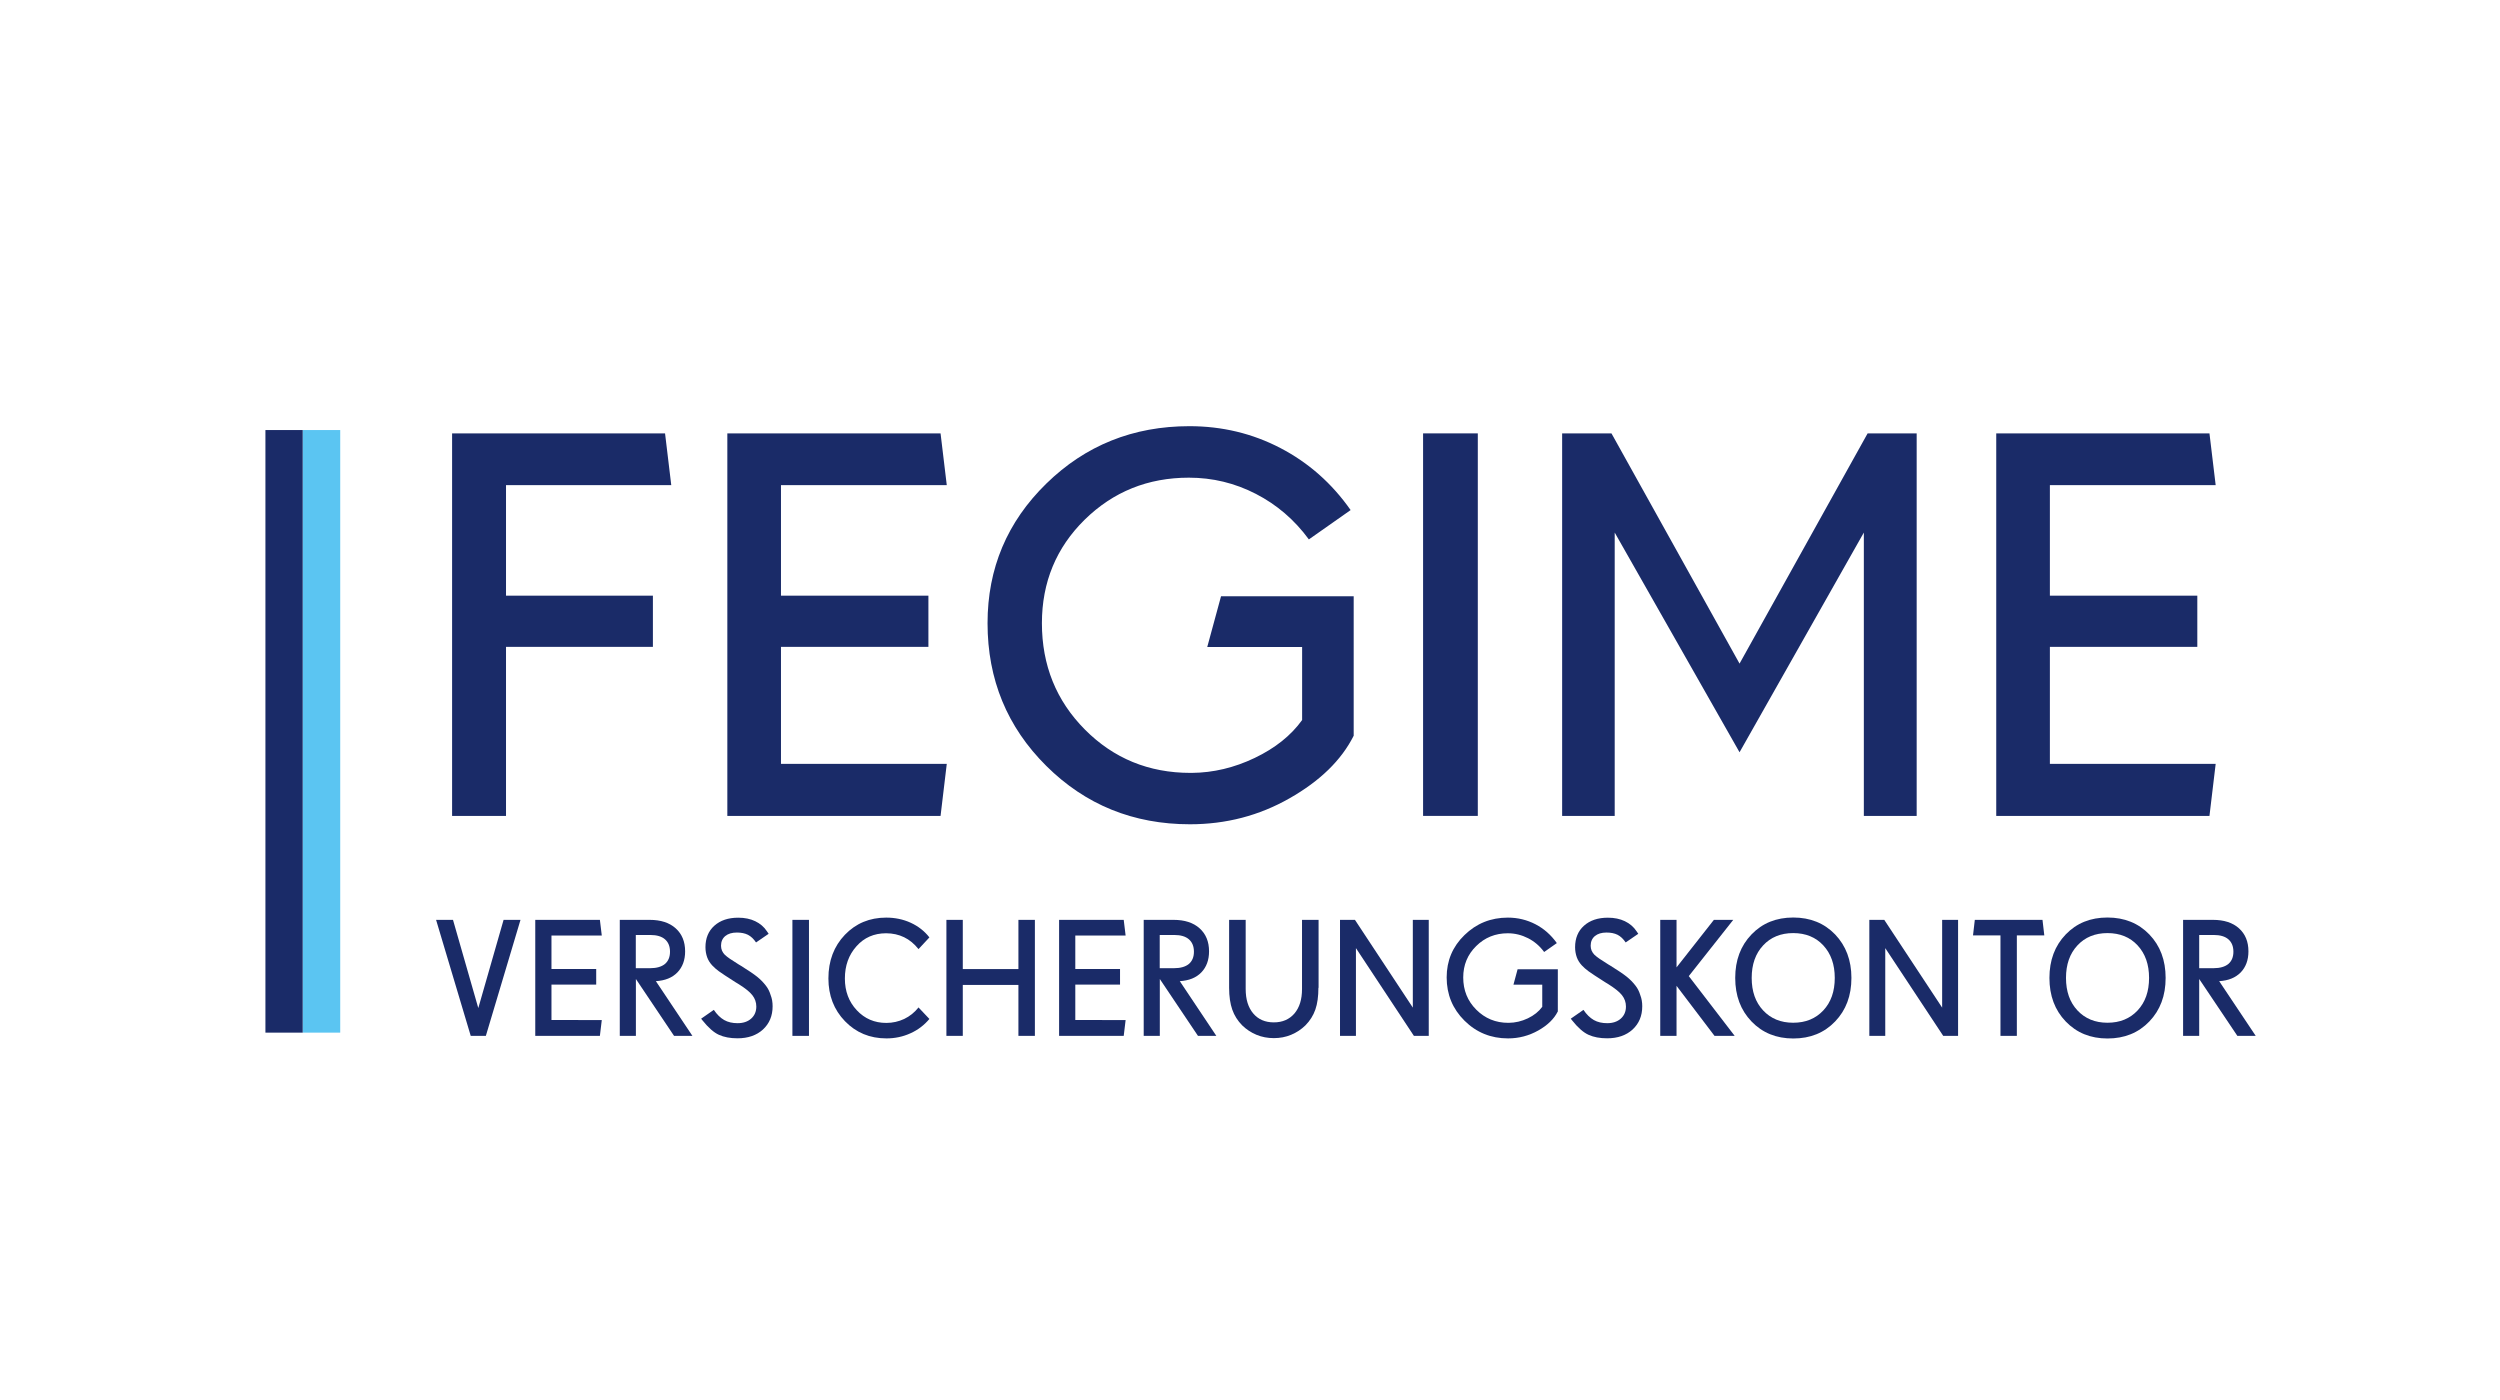 <?xml version="1.0" encoding="utf-8"?>
<!-- Generator: Adobe Illustrator 27.8.1, SVG Export Plug-In . SVG Version: 6.00 Build 0)  -->
<svg version="1.1" xmlns="http://www.w3.org/2000/svg" xmlns:xlink="http://www.w3.org/1999/xlink" x="0px" y="0px"
	 viewBox="0 0 277.76 155.53" style="enable-background:new 0 0 277.76 155.53;" xml:space="preserve">
<style type="text/css">
	.st0{fill:#1A2B68;}
	.st1{fill:#5BC5F2;}
</style>
<g id="Fegime_Versicherung">
	<g>
		<path class="st0" d="M57.83,102.2l-3.85,12.89H52.3l-3.85-12.89h1.88l2.81,9.8l2.81-9.8H57.83z"/>
		<path class="st0" d="M66.86,113.34l-0.21,1.75h-7.18V102.2h7.18l0.21,1.74h-5.59v3.72h4.97v1.73h-4.97v3.94H66.86z"/>
		<path class="st0" d="M76.93,115.09h-2.04l-4.24-6.32v6.32h-1.79V102.2h3.32c1.22,0,2.19,0.31,2.89,0.94
			c0.7,0.63,1.05,1.48,1.05,2.56c0,0.97-0.29,1.75-0.86,2.34c-0.57,0.59-1.37,0.91-2.39,0.97L76.93,115.09z M74.44,105.74
			c0-0.6-0.19-1.06-0.56-1.38c-0.37-0.32-0.91-0.48-1.62-0.48h-1.62v3.69h1.6c0.71,0,1.26-0.16,1.64-0.47
			C74.25,106.78,74.44,106.33,74.44,105.74z"/>
		<path class="st0" d="M85.84,111.8c0,1.07-0.36,1.92-1.07,2.58c-0.71,0.65-1.66,0.98-2.83,0.98c-0.81,0-1.5-0.13-2.07-0.39
			s-1.17-0.79-1.82-1.6l-0.15-0.19l1.41-0.98c0.34,0.51,0.73,0.89,1.15,1.13c0.42,0.24,0.92,0.35,1.49,0.35
			c0.62,0,1.13-0.17,1.51-0.51c0.38-0.34,0.57-0.79,0.57-1.34c0-0.47-0.15-0.89-0.44-1.26s-0.81-0.79-1.57-1.26l-0.3-0.18
			c-0.95-0.61-1.57-1.01-1.85-1.22c-0.28-0.21-0.53-0.42-0.74-0.65c-0.25-0.27-0.44-0.57-0.56-0.9c-0.12-0.34-0.19-0.71-0.19-1.12
			c0-1,0.33-1.8,0.99-2.39c0.66-0.59,1.54-0.89,2.65-0.89c0.72,0,1.35,0.13,1.89,0.39c0.54,0.26,0.98,0.63,1.3,1.12l0.19,0.28
			l-1.4,0.96c-0.27-0.4-0.57-0.68-0.9-0.85c-0.34-0.17-0.75-0.25-1.23-0.25c-0.55,0-0.97,0.13-1.29,0.39
			c-0.31,0.26-0.47,0.62-0.47,1.08c0,0.2,0.04,0.38,0.11,0.55c0.08,0.17,0.18,0.32,0.31,0.45c0.15,0.14,0.34,0.29,0.56,0.44
			c0.22,0.15,0.55,0.36,0.96,0.62l0.3,0.18c0.82,0.51,1.41,0.91,1.77,1.2c0.36,0.29,0.69,0.62,0.98,1c0.22,0.28,0.4,0.63,0.52,1.03
			C85.78,110.96,85.84,111.37,85.84,111.8z"/>
		<path class="st0" d="M89.88,115.09h-1.84V102.2h1.84V115.09z"/>
		<path class="st0" d="M103.26,113.21c-0.57,0.68-1.27,1.22-2.1,1.59c-0.83,0.38-1.72,0.57-2.67,0.57c-1.85,0-3.38-0.64-4.61-1.91
			c-1.23-1.27-1.84-2.86-1.84-4.75c0-1.96,0.61-3.57,1.83-4.85c1.22-1.27,2.75-1.91,4.59-1.91c0.98,0,1.89,0.19,2.72,0.57
			c0.83,0.38,1.53,0.92,2.08,1.63l-1.21,1.3c-0.47-0.59-1-1.03-1.6-1.32c-0.6-0.29-1.27-0.44-2-0.44c-1.34,0-2.44,0.48-3.29,1.44
			c-0.86,0.96-1.29,2.15-1.29,3.59c0,1.41,0.44,2.58,1.32,3.52c0.88,0.94,1.97,1.41,3.28,1.41c0.71,0,1.37-0.15,1.99-0.44
			c0.62-0.3,1.15-0.72,1.59-1.28L103.26,113.21z"/>
		<path class="st0" d="M114.98,115.09h-1.83v-5.66h-6.18v5.66h-1.82V102.2h1.82v5.47h6.18v-5.47h1.83V115.09z"/>
		<path class="st0" d="M125.06,113.34l-0.21,1.75h-7.18V102.2h7.18l0.21,1.74h-5.59v3.72h4.97v1.73h-4.97v3.94H125.06z"/>
		<path class="st0" d="M135.14,115.09h-2.04l-4.24-6.32v6.32h-1.79V102.2h3.32c1.22,0,2.19,0.31,2.89,0.94
			c0.7,0.63,1.05,1.48,1.05,2.56c0,0.97-0.29,1.75-0.86,2.34c-0.57,0.59-1.37,0.91-2.39,0.97L135.14,115.09z M132.65,105.74
			c0-0.6-0.19-1.06-0.56-1.38c-0.37-0.32-0.91-0.48-1.62-0.48h-1.62v3.69h1.6c0.71,0,1.26-0.16,1.64-0.47
			C132.46,106.78,132.65,106.33,132.65,105.74z"/>
		<path class="st0" d="M146.48,109.75c0,0.96-0.11,1.76-0.34,2.42s-0.6,1.24-1.1,1.75c-0.46,0.45-0.99,0.8-1.59,1.05
			c-0.6,0.25-1.24,0.37-1.92,0.37c-0.68,0-1.33-0.12-1.93-0.37c-0.6-0.25-1.13-0.6-1.59-1.05c-0.5-0.51-0.87-1.09-1.1-1.75
			c-0.23-0.66-0.35-1.46-0.35-2.42v-7.55h1.84v7.69c0,1.14,0.28,2.05,0.84,2.71c0.56,0.66,1.32,0.99,2.29,0.99
			c0.96,0,1.72-0.33,2.29-0.99c0.56-0.66,0.84-1.56,0.84-2.71v-7.69h1.84V109.75z"/>
		<path class="st0" d="M158.74,115.09h-1.65l-6.44-9.75v9.75h-1.77V102.2h1.66l6.43,9.75v-9.75h1.77V115.09z"/>
		<path class="st0" d="M173.07,112.39c-0.41,0.82-1.13,1.52-2.16,2.1s-2.15,0.88-3.36,0.88c-1.91,0-3.52-0.66-4.84-1.97
			c-1.32-1.31-1.98-2.91-1.98-4.81c0-1.85,0.66-3.42,1.98-4.7c1.32-1.29,2.93-1.94,4.82-1.94c1.1,0,2.12,0.25,3.07,0.74
			c0.94,0.49,1.73,1.19,2.37,2.09l-1.41,0.99c-0.48-0.66-1.08-1.17-1.78-1.53c-0.71-0.36-1.46-0.55-2.26-0.55
			c-1.38,0-2.55,0.47-3.51,1.42c-0.96,0.94-1.44,2.11-1.44,3.49c0,1.42,0.48,2.61,1.45,3.58c0.97,0.97,2.15,1.46,3.56,1.46h0.05
			c0.72-0.01,1.43-0.17,2.12-0.5c0.69-0.33,1.22-0.76,1.6-1.28v-2.46h-3.2l0.46-1.71h4.47V112.39z"/>
		<path class="st0" d="M182.46,111.8c0,1.07-0.36,1.92-1.07,2.58c-0.71,0.65-1.66,0.98-2.83,0.98c-0.81,0-1.5-0.13-2.07-0.39
			c-0.57-0.26-1.18-0.79-1.82-1.6l-0.15-0.19l1.41-0.98c0.34,0.51,0.73,0.89,1.15,1.13c0.42,0.24,0.92,0.35,1.49,0.35
			c0.62,0,1.13-0.17,1.51-0.51c0.38-0.34,0.57-0.79,0.57-1.34c0-0.47-0.15-0.89-0.44-1.26c-0.29-0.37-0.82-0.79-1.57-1.26l-0.3-0.18
			c-0.95-0.61-1.57-1.01-1.85-1.22c-0.28-0.21-0.53-0.42-0.74-0.65c-0.25-0.27-0.44-0.57-0.56-0.9c-0.12-0.34-0.19-0.71-0.19-1.12
			c0-1,0.33-1.8,0.99-2.39c0.66-0.59,1.54-0.89,2.65-0.89c0.72,0,1.35,0.13,1.89,0.39c0.54,0.26,0.98,0.63,1.3,1.12l0.19,0.28
			l-1.4,0.96c-0.27-0.4-0.57-0.68-0.9-0.85c-0.34-0.17-0.75-0.25-1.23-0.25c-0.55,0-0.97,0.13-1.29,0.39
			c-0.31,0.26-0.47,0.62-0.47,1.08c0,0.2,0.04,0.38,0.11,0.55c0.08,0.17,0.18,0.32,0.31,0.45c0.15,0.14,0.34,0.29,0.56,0.44
			c0.22,0.15,0.55,0.36,0.96,0.62l0.3,0.18c0.82,0.51,1.41,0.91,1.77,1.2c0.36,0.29,0.69,0.62,0.98,1c0.22,0.28,0.4,0.63,0.52,1.03
			C182.4,110.96,182.46,111.37,182.46,111.8z"/>
		<path class="st0" d="M192.73,115.09h-2.24l-4.22-5.56v5.56h-1.81V102.2h1.81v5.28l4.15-5.28h2.15l-4.94,6.25L192.73,115.09z"/>
		<path class="st0" d="M205.7,108.65c0,1.97-0.6,3.58-1.81,4.84c-1.21,1.26-2.76,1.89-4.65,1.89c-1.88,0-3.43-0.63-4.64-1.89
			c-1.21-1.26-1.81-2.87-1.81-4.84c0-1.96,0.6-3.57,1.81-4.83c1.21-1.26,2.75-1.88,4.64-1.88c1.89,0,3.44,0.63,4.65,1.88
			C205.09,105.08,205.7,106.69,205.7,108.65z M203.85,108.65c0-1.49-0.42-2.69-1.27-3.61c-0.84-0.91-1.96-1.37-3.35-1.37
			c-1.38,0-2.5,0.46-3.34,1.37c-0.85,0.91-1.27,2.12-1.27,3.61c0,1.5,0.42,2.7,1.27,3.61c0.85,0.91,1.96,1.37,3.34,1.37
			c1.39,0,2.5-0.46,3.35-1.37C203.43,111.35,203.85,110.15,203.85,108.65z"/>
		<path class="st0" d="M217.55,115.09h-1.65l-6.44-9.75v9.75h-1.77V102.2h1.66l6.43,9.75v-9.75h1.77V115.09z"/>
		<path class="st0" d="M227.13,103.93h-3.05v11.16h-1.82v-11.16h-3.05l0.2-1.73h7.52L227.13,103.93z"/>
		<path class="st0" d="M240.61,108.65c0,1.97-0.6,3.58-1.81,4.84c-1.21,1.26-2.76,1.89-4.65,1.89c-1.88,0-3.43-0.63-4.64-1.89
			c-1.21-1.26-1.81-2.87-1.81-4.84c0-1.96,0.6-3.57,1.81-4.83c1.21-1.26,2.75-1.88,4.64-1.88c1.89,0,3.44,0.63,4.65,1.88
			C240.01,105.08,240.61,106.69,240.61,108.65z M238.77,108.65c0-1.49-0.42-2.69-1.27-3.61c-0.84-0.91-1.96-1.37-3.35-1.37
			c-1.38,0-2.5,0.46-3.34,1.37c-0.85,0.91-1.27,2.12-1.27,3.61c0,1.5,0.42,2.7,1.27,3.61c0.85,0.91,1.96,1.37,3.34,1.37
			c1.39,0,2.5-0.46,3.35-1.37C238.35,111.35,238.77,110.15,238.77,108.65z"/>
		<path class="st0" d="M250.62,115.09h-2.04l-4.24-6.32v6.32h-1.79V102.2h3.32c1.22,0,2.19,0.31,2.89,0.94
			c0.7,0.63,1.05,1.48,1.05,2.56c0,0.97-0.29,1.75-0.86,2.34c-0.58,0.59-1.37,0.91-2.39,0.97L250.62,115.09z M248.14,105.74
			c0-0.6-0.19-1.06-0.56-1.38s-0.91-0.48-1.62-0.48h-1.62v3.69h1.6c0.71,0,1.26-0.16,1.64-0.47
			C247.95,106.78,248.14,106.33,248.14,105.74z"/>
	</g>
	<g>
		<path class="st0" d="M74.58,53.9H56.22v12.28h16.32v5.69H56.22v18.78h-5.99v-42.5h23.66L74.58,53.9z"/>
		<path class="st0" d="M105.19,84.87l-0.69,5.78H80.81v-42.5h23.69l0.69,5.75H86.77v12.28h16.38v5.69H86.77v13H105.19z"/>
		<path class="st0" d="M150.39,81.76c-1.36,2.7-3.73,5.01-7.11,6.93c-3.38,1.93-7.07,2.89-11.07,2.89c-6.29,0-11.61-2.16-15.96-6.48
			c-4.35-4.32-6.53-9.61-6.53-15.86c0-6.09,2.18-11.26,6.53-15.51c4.35-4.25,9.65-6.38,15.9-6.38c3.63,0,7,0.81,10.11,2.43
			c3.11,1.62,5.71,3.91,7.8,6.89l-4.64,3.26c-1.6-2.18-3.56-3.86-5.89-5.06c-2.33-1.2-4.81-1.8-7.44-1.8
			c-4.55,0-8.41,1.56-11.58,4.67c-3.16,3.11-4.75,6.95-4.75,11.5c0,4.67,1.59,8.61,4.78,11.82c3.18,3.2,7.09,4.81,11.73,4.81h0.15
			c2.38-0.02,4.7-0.57,6.98-1.66c2.28-1.09,4.03-2.49,5.27-4.21v-8.12h-10.54l1.53-5.63h14.74V81.76z"/>
		<path class="st0" d="M164.19,90.65h-6.08v-42.5h6.08V90.65z"/>
		<path class="st0" d="M212.95,90.65h-5.87V59.17l-13.81,24.41l-13.87-24.41v31.48h-5.84v-42.5h5.48l14.23,25.58l14.23-25.58h5.45
			V90.65z"/>
		<path class="st0" d="M246.17,84.87l-0.69,5.78h-23.69v-42.5h23.69l0.69,5.75h-18.42v12.28h16.38v5.69h-16.38v13H246.17z"/>
	</g>
</g>
<g id="Gestaltungselement">
	<rect x="29.49" y="47.78" class="st0" width="4.15" height="66.95"/>
	<rect x="33.65" y="47.78" class="st1" width="4.15" height="66.95"/>
</g>
</svg>
